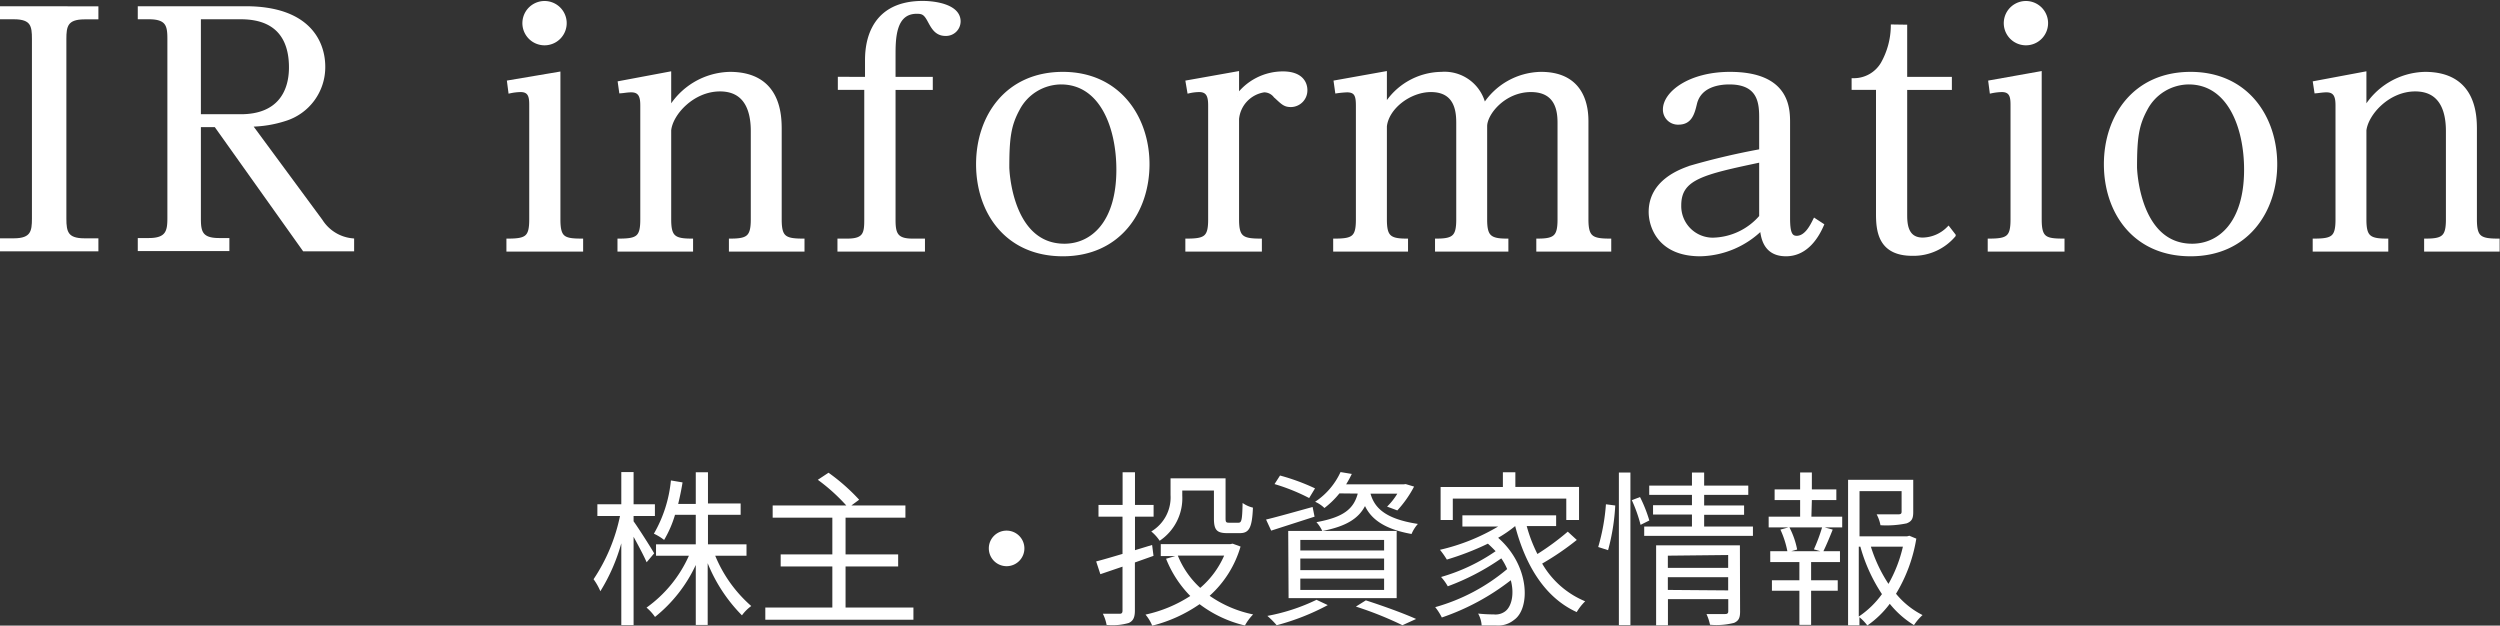 <svg xmlns="http://www.w3.org/2000/svg" viewBox="0 0 268.55 67.2"><rect x="0" y="0" width="268.55" height="67.2" fill="#333333" stroke="none"/><defs><style>.cls-1,.cls-2{fill:#fff;}.cls-1{stroke:#fff;stroke-miterlimit:10;stroke-width:0.4px;}</style></defs><g id="レイヤー_2" data-name="レイヤー 2"><g id="作業"><path class="cls-1" d="M10.37.88v1H9.07c-2,0-2.14.95-2.14,2.31V23.49c0,1.46.21,2.31,2.14,2.31h1.3v1H.2v-1H1.49c2,0,2.14-.95,2.14-2.31V4.18c0-1.4-.13-2.31-2.14-2.31H.2v-1Z"/><path class="cls-1" d="M34.47,23.73a4.49,4.49,0,0,0,3.37,2.07v1H32.67L23.18,13.46h-1.8v10c0,1.39.14,2.31,2.14,2.31h.92v1H15v-1h1c2,0,2.18-.95,2.18-2.31V4.18c0-1.4-.14-2.31-2.18-2.31H15v-1H26.38c6.83,0,8.36,3.74,8.36,6.29a5.85,5.85,0,0,1-4.11,5.64,12.48,12.48,0,0,1-3.77.61Zm-8.6-11.26c4,0,5.37-2.48,5.37-5.23,0-2.18-.71-5.37-5.37-5.37H21.38v10.6Z"/><path class="cls-1" d="M60,23.56c0,2,.5,2.27,2.44,2.27v1H54.6v-1c2,0,2.45-.34,2.45-2.27V11.39c0-.79,0-1.7-1.12-1.7a5.92,5.92,0,0,0-1.13.13l-.13-1L60,7.92Zm.67-21.22a2.18,2.18,0,1,1-4.35,0,2.18,2.18,0,0,1,4.35,0Z"/><path class="cls-1" d="M71.9,11.79a7.69,7.69,0,0,1,6.5-3.87c5.37,0,5.37,4.59,5.37,6.05v9.59c0,1.93.47,2.27,2.45,2.27v1H78.5v-1c1.87,0,2.35-.37,2.35-2.27V14.07c0-2-.58-4.45-3.51-4.45S72.07,12.2,71.9,14v9.56c0,1.87.45,2.27,2.35,2.27v1H66.53v-1c2,0,2.45-.34,2.45-2.27V11.39c0-.79-.07-1.67-1.16-1.67-.44,0-.74.07-1.12.1l-.13-.92,5.33-1Z"/><path class="cls-1" d="M93.12,8.46V6.56c0-1.12,0-6.26,6-6.26,1.29,0,3.87.34,3.87,2a1.37,1.37,0,0,1-1.42,1.36c-1,0-1.36-.75-1.77-1.5s-.68-.88-1.33-.88C96,1.29,96,4.18,96,6V8.46h4v1H96V23.62c0,1.47.24,2.21,2,2.21h1.16v1h-9v-1h.88c1.87,0,2-.78,2-2.21V9.45H90.2v-1Z"/><path class="cls-1" d="M114.17,7.92c6,0,9.11,4.72,9.11,9.72s-3.06,9.69-9.11,9.69-9.12-4.59-9.12-9.69S108.15,7.92,114.17,7.92Zm.17,18.46c2.92,0,5.78-2.35,5.78-8.16,0-4.52-1.77-9.35-6.16-9.35a5.27,5.27,0,0,0-4.62,2.85c-.92,1.7-1.12,3.06-1.12,6.26C108.22,18.25,108.52,26.38,114.34,26.38Z"/><path class="cls-1" d="M132.9,23.56c0,1.93.48,2.27,2.45,2.27v1h-7.82v-1c2,0,2.45-.34,2.45-2.27V11.39c0-.82-.07-1.7-1.16-1.7a5.17,5.17,0,0,0-1.09.13l-.17-1,5.34-.95v2.51a6.08,6.08,0,0,1,4.9-2.51c2.1,0,2.44,1.19,2.44,1.8a1.59,1.59,0,0,1-1.56,1.63c-.68,0-.88-.24-1.7-1a1.52,1.52,0,0,0-1.19-.58,3.41,3.41,0,0,0-2.89,3.06Z"/><path class="cls-1" d="M148.78,11.42a7.16,7.16,0,0,1,6.05-3.5,4.33,4.33,0,0,1,4.59,3.47,7.34,7.34,0,0,1,6.12-3.47c4.89,0,4.89,4.21,4.89,5.2V23.56c0,1.93.51,2.27,2.45,2.27v1h-7.65v-1c1.87,0,2.28-.44,2.28-2.27V13.32c0-1,0-3.63-3.06-3.63-2.89,0-4.9,2.48-4.9,3.87v10c0,1.8.41,2.27,2.28,2.27v1h-7.48v-1c1.87,0,2.28-.44,2.28-2.27V13.32c0-1.05,0-3.63-2.92-3.63-2.28,0-4.7,1.83-4.93,3.87v10c0,1.83.41,2.27,2.27,2.27v1h-7.64v-1c2,0,2.44-.34,2.44-2.27V11.39c0-1-.1-1.67-1.15-1.67a10.2,10.2,0,0,0-1.09.1l-.14-1,5.31-.95Z"/><path class="cls-1" d="M191.85,27.33c-2.31,0-2.51-1.94-2.61-2.82a9.62,9.62,0,0,1-6.6,2.82c-4.42,0-5.34-3.06-5.34-4.56,0-3.29,3.27-4.42,4.32-4.79a76.54,76.54,0,0,1,7.55-1.77V12.78c0-1.5,0-3.91-3.4-3.91-1.05,0-3.16.24-3.67,2.21-.27,1.15-.55,2.11-1.8,2.11a1.41,1.41,0,0,1-1.47-1.43c0-1.77,2.69-3.84,7-3.84,6.26,0,6.26,3.77,6.26,5.3v10.2c0,1.5.2,2.11.91,2.11,1,0,1.6-1.19,1.94-1.87l.78.51C195.29,25.15,194.17,27.33,191.85,27.33Zm-2.68-10.1c-6.29,1.33-8.77,1.87-8.77,4.83a3.59,3.59,0,0,0,3.6,3.67,7,7,0,0,0,5.17-2.45Z"/><path class="cls-1" d="M204.67,2.85V8.46h4.8v1h-4.8V23c0,.89,0,2.72,1.87,2.72a4,4,0,0,0,2.76-1.19l.58.75a5.68,5.68,0,0,1-4.46,2c-3.4,0-3.7-2.35-3.7-4.28V9.45H199.1V8.6a3.58,3.58,0,0,0,3.13-1.77,8.4,8.4,0,0,0,1.08-4Z"/><path class="cls-1" d="M219.12,23.56c0,2,.51,2.27,2.45,2.27v1h-7.85v-1c2,0,2.45-.34,2.45-2.27V11.39c0-.79,0-1.7-1.13-1.7a5.91,5.91,0,0,0-1.12.13l-.13-1,5.33-.95Zm.68-21.22a2.18,2.18,0,1,1-4.35,0,2.18,2.18,0,0,1,4.35,0Z"/><path class="cls-1" d="M235.31,7.92c6.05,0,9.11,4.72,9.11,9.72s-3.06,9.69-9.11,9.69-9.11-4.59-9.11-9.69S229.29,7.92,235.31,7.92Zm.17,18.46c2.92,0,5.78-2.35,5.78-8.16,0-4.52-1.77-9.35-6.16-9.35a5.27,5.27,0,0,0-4.62,2.85c-.92,1.7-1.12,3.06-1.12,6.26C229.36,18.25,229.66,26.38,235.48,26.38Z"/><path class="cls-1" d="M254,11.79a7.67,7.67,0,0,1,6.49-3.87c5.38,0,5.38,4.59,5.38,6.05v9.59c0,1.93.47,2.27,2.44,2.27v1h-7.71v-1c1.87,0,2.34-.37,2.34-2.27V14.07c0-2-.58-4.45-3.5-4.45S254.21,12.2,254,14v9.56c0,1.87.44,2.27,2.35,2.27v1h-7.72v-1c2,0,2.45-.34,2.45-2.27V11.39c0-.79-.07-1.67-1.16-1.67-.44,0-.75.07-1.12.1l-.14-.92,5.34-1Z"/><path class="cls-2" d="M69.46,60.4c-.25-.61-.88-1.78-1.4-2.74v9.49H66.74V58.36a19.81,19.81,0,0,1-2.25,5.15,6.51,6.51,0,0,0-.73-1.29,19.15,19.15,0,0,0,2.84-6.79H64.17V54.17h2.57V50.71h1.32v3.46h2.29v1.26H68.06V56c.49.67,1.91,2.9,2.21,3.44Zm7.37-.7a14.49,14.49,0,0,0,3.87,5.4,4.48,4.48,0,0,0-1,1,17,17,0,0,1-3.68-5.6v6.63H74.74V60.69a15.48,15.48,0,0,1-4.38,5.58,5,5,0,0,0-.91-1A13.69,13.69,0,0,0,74,59.7H70.47V58.47h4.27V55.3H72.51A11.86,11.86,0,0,1,71.34,58a5.47,5.47,0,0,0-1.1-.67,14.13,14.13,0,0,0,1.83-5.72l1.25.21c-.13.8-.29,1.57-.47,2.31h1.89V50.73h1.31v3.35h3.51V55.3H76.05v3.17h4.14V59.7Z"/><path class="cls-2" d="M98.12,65.26v1.31H82.21V65.26h7.2V60.85H83.86v-1.3h5.55V55.61H83V54.3h7.91a19.93,19.93,0,0,0-3.06-2.76L89,50.78a21,21,0,0,1,3.29,2.9l-.84.62h5.81v1.31H90.83v3.94h5.65v1.3H90.83v4.41Z"/><path class="cls-2" d="M108.13,57a1.91,1.91,0,1,1-1.91,1.91A1.9,1.9,0,0,1,108.13,57Z"/><path class="cls-2" d="M123.91,59.71l-2,.71v5.16c0,.74-.18,1.12-.66,1.34a6.36,6.36,0,0,1-2.38.21,4.35,4.35,0,0,0-.4-1.2h1.79c.23,0,.32-.08.32-.35V60.87l-2.38.81-.45-1.37c.78-.2,1.75-.49,2.83-.81v-4H118V54.24h2.59V50.73h1.33v3.51h2V55.5h-2v3.6l1.84-.56Zm9.35-1A11.36,11.36,0,0,1,129.94,64a12.48,12.48,0,0,0,4.67,2,5.48,5.48,0,0,0-.88,1.19,13,13,0,0,1-4.87-2.29,15.59,15.59,0,0,1-5.09,2.31,4.4,4.4,0,0,0-.72-1.19,14.46,14.46,0,0,0,4.81-2,12,12,0,0,1-2.6-4l1-.29h-1.57V58.45h7.47l.25-.05ZM127,53.25a5.5,5.5,0,0,1-2.43,4.84,4.54,4.54,0,0,0-.9-1,4.26,4.26,0,0,0,2.07-3.91v-1.8h5.91v4.29c0,.41.05.48.38.48h1c.34,0,.41-.27.45-2.12a3.21,3.21,0,0,0,1.11.5c-.09,2.18-.41,2.74-1.42,2.74h-1.31c-1.14,0-1.46-.32-1.46-1.58V52.69H127Zm-.48,6.43a9.53,9.53,0,0,0,2.41,3.47,9.6,9.6,0,0,0,2.57-3.47Z"/><path class="cls-2" d="M141.21,55.5,136.55,57,136,55.81c1.29-.31,3.18-.85,5-1.35ZM142.63,65a25,25,0,0,1-5.49,2.16,9.31,9.31,0,0,0-1-1,20.71,20.71,0,0,0,5.28-1.73Zm-2-11.5A21,21,0,0,0,136.91,52l.59-.92a22.8,22.8,0,0,1,3.76,1.38Zm-2.25,3.53h11.65v7.22H138.42Zm1.3,2.1h9V58h-9Zm0,2.11h9V60h-9Zm0,2.13h9V62.15h-9ZM143.88,53a9.24,9.24,0,0,1-1.61,1.57,3.42,3.42,0,0,0-1-.67A7.65,7.65,0,0,0,144,50.71l1.21.2a12.35,12.35,0,0,1-.61,1.12h6.16L151,52l.9.27a12,12,0,0,1-1.8,2.56L149,54.42a6.88,6.88,0,0,0,1.1-1.39h-2.88c.4,1.39,1.4,2.69,5.09,3.25a3.79,3.79,0,0,0-.68,1.08c-3.06-.54-4.38-1.7-5-3-.7,1.33-2,2.18-4.59,2.68a3.74,3.74,0,0,0-.63-.95c2.93-.53,4-1.43,4.44-3.07Zm2.84,11.49c1.95.63,4.09,1.41,5.4,2l-1.47.67a37.69,37.69,0,0,0-5-2Z"/><path class="cls-2" d="M169.38,58a29.09,29.09,0,0,1-3.72,2.54,9.53,9.53,0,0,0,4.62,4.05,5.76,5.76,0,0,0-.91,1.16c-3.41-1.55-5.5-5-6.61-9.24h0a13.11,13.11,0,0,1-1.83,1.26c3.43,3,3.47,7.6,1.71,8.82a2.71,2.71,0,0,1-1.91.6c-.43,0-1,0-1.57,0a3,3,0,0,0-.38-1.28,16.77,16.77,0,0,0,1.68.09,1.73,1.73,0,0,0,1.24-.34c.65-.49,1-1.8.59-3.33a25.34,25.34,0,0,1-7.41,4,6,6,0,0,0-.71-1.11,20.64,20.64,0,0,0,7.73-4.09,6.49,6.49,0,0,0-.63-1.15,25.52,25.52,0,0,1-5.75,3,5.39,5.39,0,0,0-.72-1,20.09,20.09,0,0,0,5.86-2.77c-.26-.27-.53-.54-.83-.81a29.49,29.49,0,0,1-4.41,1.71,9.09,9.09,0,0,0-.74-1.05,21.75,21.75,0,0,0,6.25-2.5h-3.84V55.36h10.07v1.15H164a15.75,15.75,0,0,0,1.15,3,27.27,27.27,0,0,0,3.26-2.4Zm-13.32-2.14h-1.31V52.31h6.69V50.73h1.34v1.58h6.84v3.55h-1.37v-2.3H156.06Z"/><path class="cls-2" d="M171.68,58.76a21.86,21.86,0,0,0,.83-4.59l1,.13a22.78,22.78,0,0,1-.77,4.8Zm2.22-8h1.24V67.15H173.9Zm2.27,2.63a15,15,0,0,1,1,2.52l-.94.47a15.23,15.23,0,0,0-.94-2.65Zm12.13,3.17v1H176.62v-1h5.13V55.27h-4.18v-1h4.18V53.16h-4.59v-1h4.59v-1.4h1.31v1.4h4.74v1h-4.74V54.3h4.29v1h-4.29v1.26Zm-1.38,9.13c0,.68-.15,1-.65,1.22a7.68,7.68,0,0,1-2.58.2,5.34,5.34,0,0,0-.38-1.15c.91,0,1.77,0,2,0s.34-.07.34-.3v-1.3h-6.48v2.81H177.9V58.58h9Zm-7.76-6V61h6.48V59.62Zm6.48,3.73V62h-6.48v1.37Z"/><path class="cls-2" d="M194.58,55.5h3.31v1.15H196l.87.24c-.33.83-.69,1.69-1,2.32h1.78v1.17h-3.1v1.95h2.86v1.13h-2.86v3.66h-1.26V63.46h-2.95V62.33h2.95V60.38h-3.13V59.21H192a10.06,10.06,0,0,0-.75-2.32l.88-.24h-2.14V55.5h3.38V53.72h-2.74V52.57h2.74V50.75h1.26v1.82h2.63v1.15h-2.63Zm.27,3.51a18.46,18.46,0,0,0,.88-2.36h-3.51a8.7,8.7,0,0,1,.83,2.38l-.63.18h3.12Zm11-1.15a16.54,16.54,0,0,1-2.18,5.92,8.85,8.85,0,0,0,2.85,2.29,5.65,5.65,0,0,0-.92,1.08A10.08,10.08,0,0,1,203,64.86a10.45,10.45,0,0,1-2.41,2.33,5,5,0,0,0-.85-.89v.87h-1.22V51.54h7V55c0,.66-.13,1-.71,1.22a10.62,10.62,0,0,1-2.81.2,4,4,0,0,0-.41-1.17c1.12,0,2.05,0,2.32,0s.36-.07.36-.29V52.76h-4.52v4.85h5.12l.23-.06Zm-6.18,8.37a9.82,9.82,0,0,0,2.49-2.41,17.74,17.74,0,0,1-2.32-5.1h-.17Zm1.3-7.51a15.69,15.69,0,0,0,1.89,4,14.7,14.7,0,0,0,1.55-4Z"/></g></g></svg>